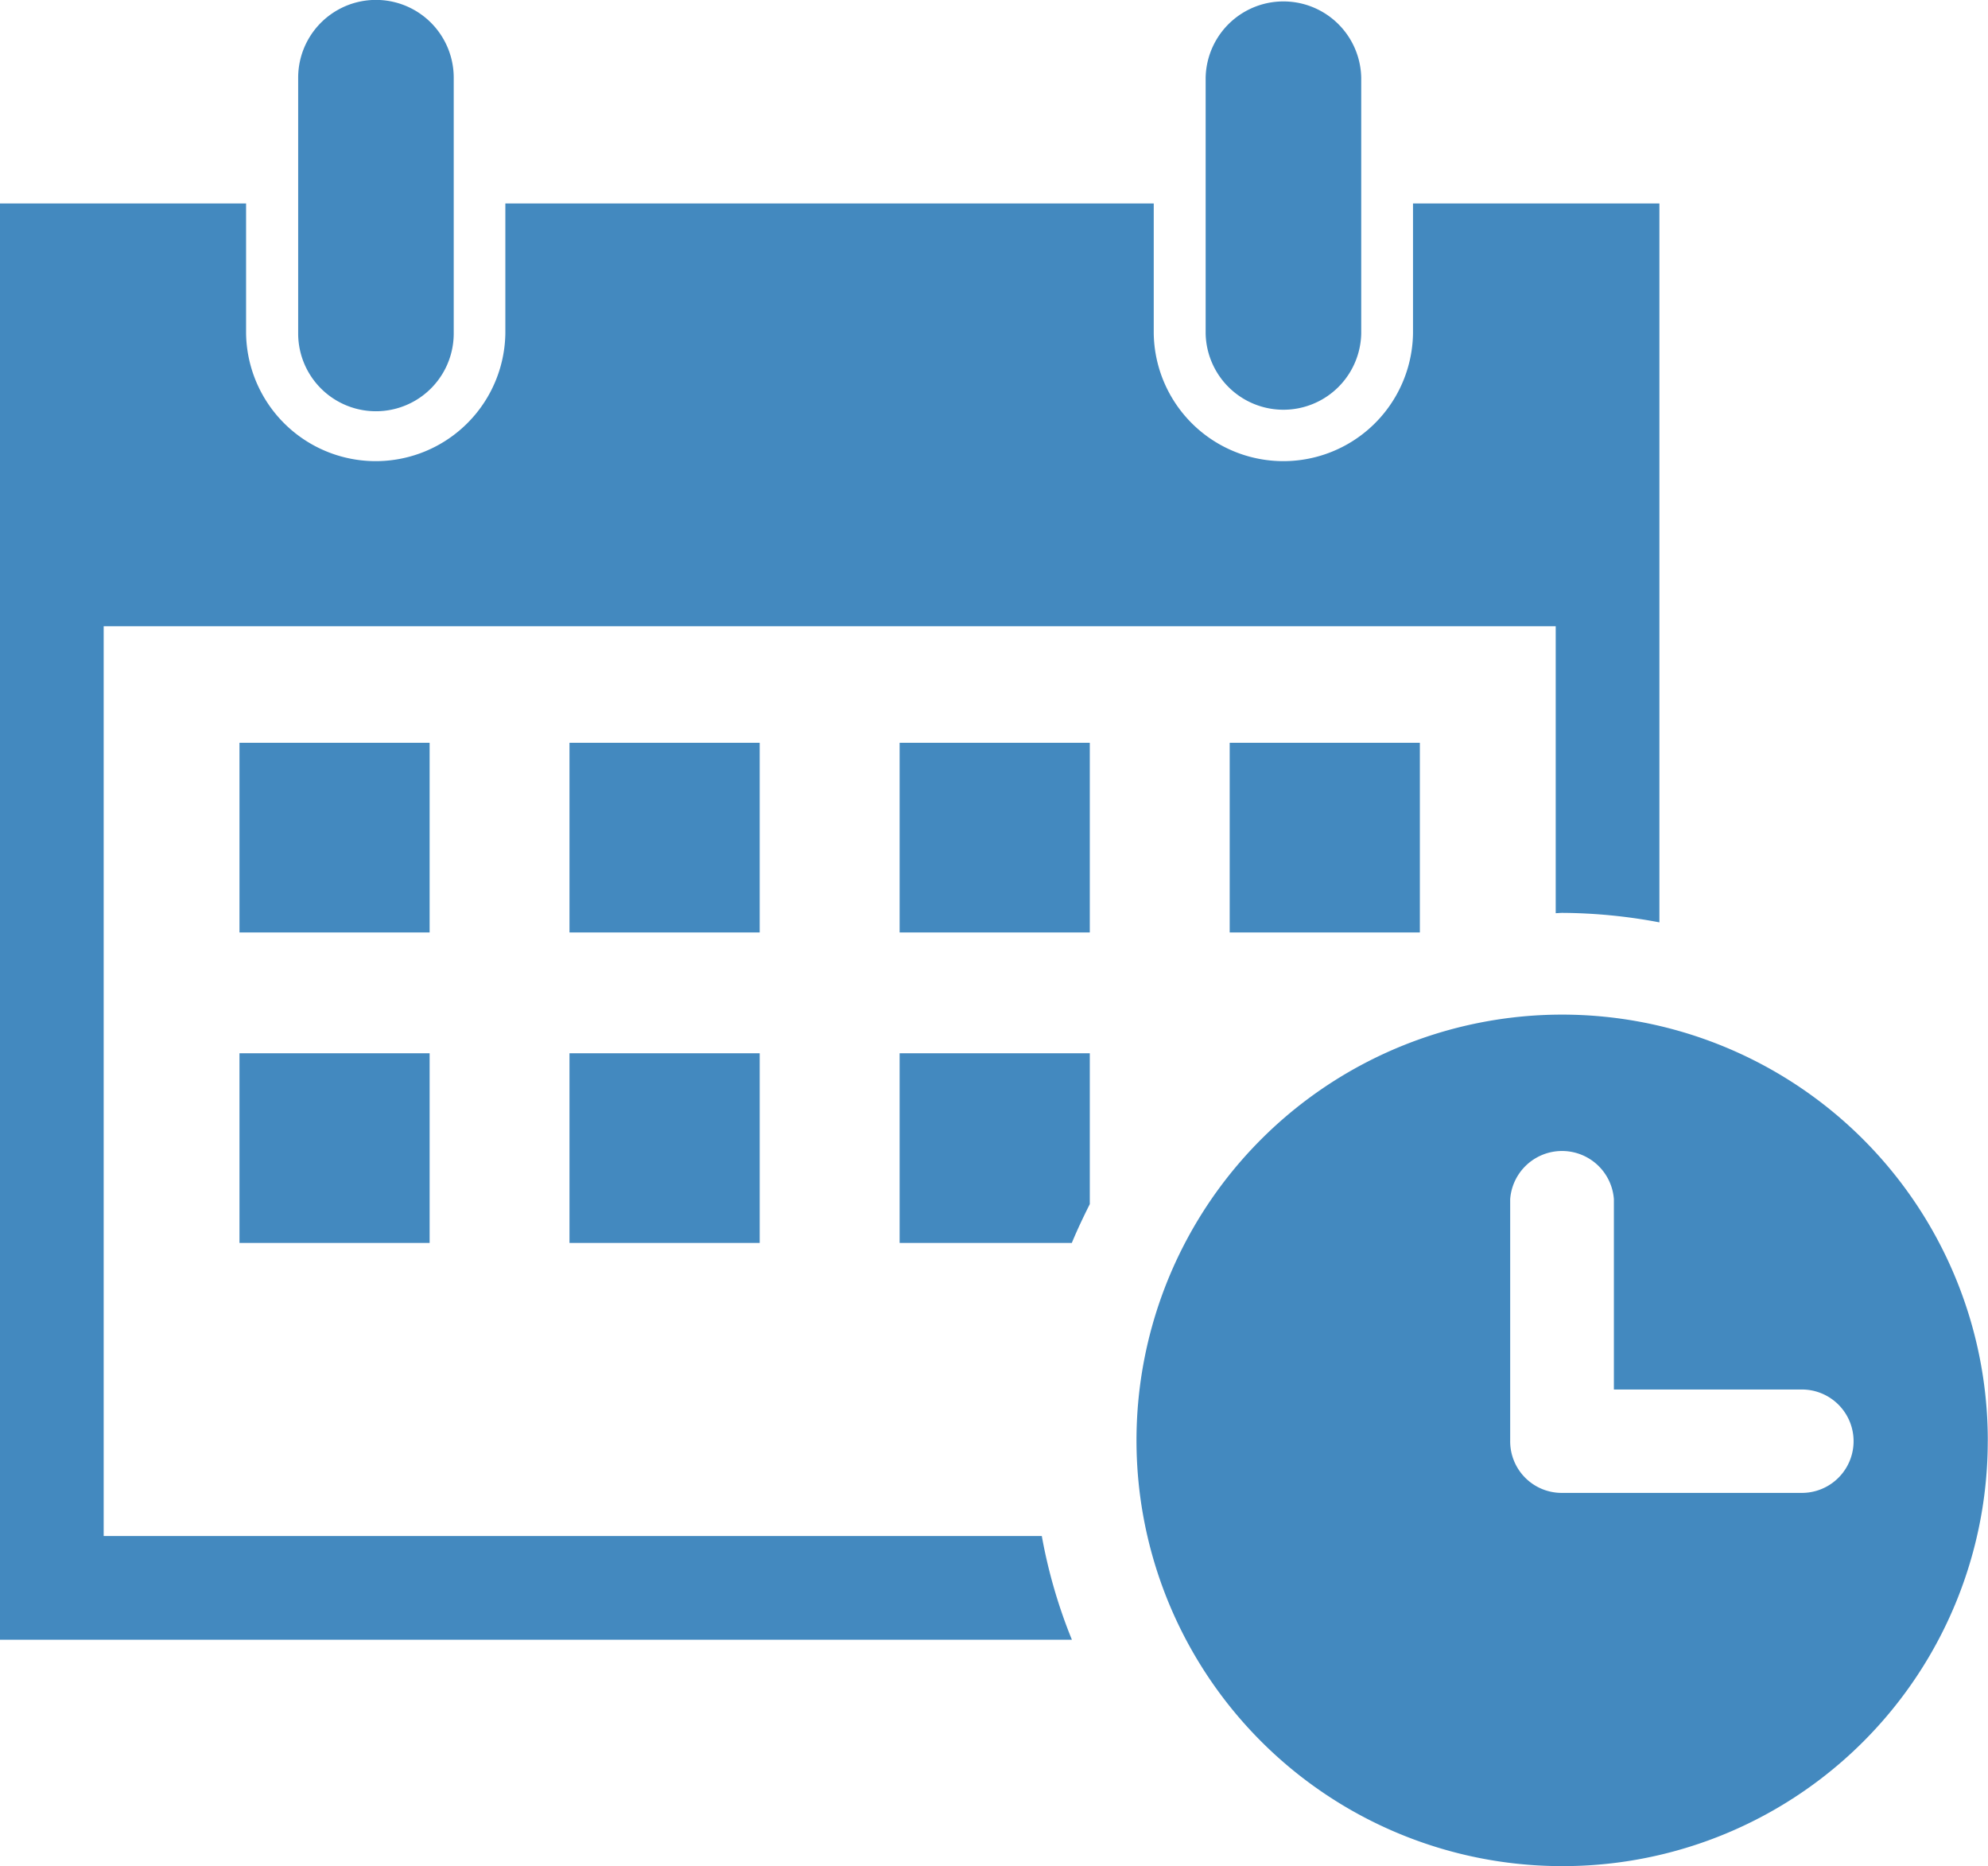 <svg id="step01.svg" xmlns="http://www.w3.org/2000/svg" width="65" height="61" viewBox="0 0 65 61">
  <defs>
    <style>
      .cls-1 {
        fill: #4389bf;
        fill-rule: evenodd;
      }
    </style>
  </defs>
  <path id="シェイプ_4" data-name="シェイプ 4" class="cls-1" d="M344.062,1081.21H313.39v-29.74h47.476v9.38c0.07,0,.14-0.01.21-0.01a17.536,17.536,0,0,1,3.18.31v-23.5H356.2v4.25a4.239,4.239,0,0,1-8.477,0v-4.25h-21.2v4.25a4.239,4.239,0,0,1-8.477,0v-4.25H310v46.95h35.047a17,17,0,0,1-.984-3.39h0Zm-26.232-19.73h6.217v-6.2H317.83v6.2h0Zm10.79,0h6.219v-6.2H328.62v6.2h0Zm17.012-6.2h-6.218v6.2h6.218v-6.2h0Zm10.792,0h-6.218v6.2h6.218v-6.2h0Zm-38.594,16.35h6.217v-6.2H317.83v6.2h0Zm10.79,0h6.219v-6.2H328.62v6.2h0Zm10.794-6.2v6.2h5.63c0.177-.43.378-0.85,0.588-1.27v-4.93h-6.218Zm-19.665-23.53a2.543,2.543,0,0,0,5.086,0v-8.36a2.543,2.543,0,0,0-5.086,0v8.36h0Zm29.671,0a2.544,2.544,0,0,0,5.087,0v-8.36a2.544,2.544,0,0,0-5.087,0v8.36h0Zm19.5,37.9h-7.843a1.685,1.685,0,0,1-1.7-1.69v-7.91a1.7,1.7,0,0,1,3.391,0v6.22h6.147a1.69,1.69,0,1,1,0,3.38h0Zm6.073-1.69A13.917,13.917,0,1,0,361.076,1092a13.894,13.894,0,0,0,13.916-13.89h0Z" transform="translate(-310 -1031)"/>
</svg>

